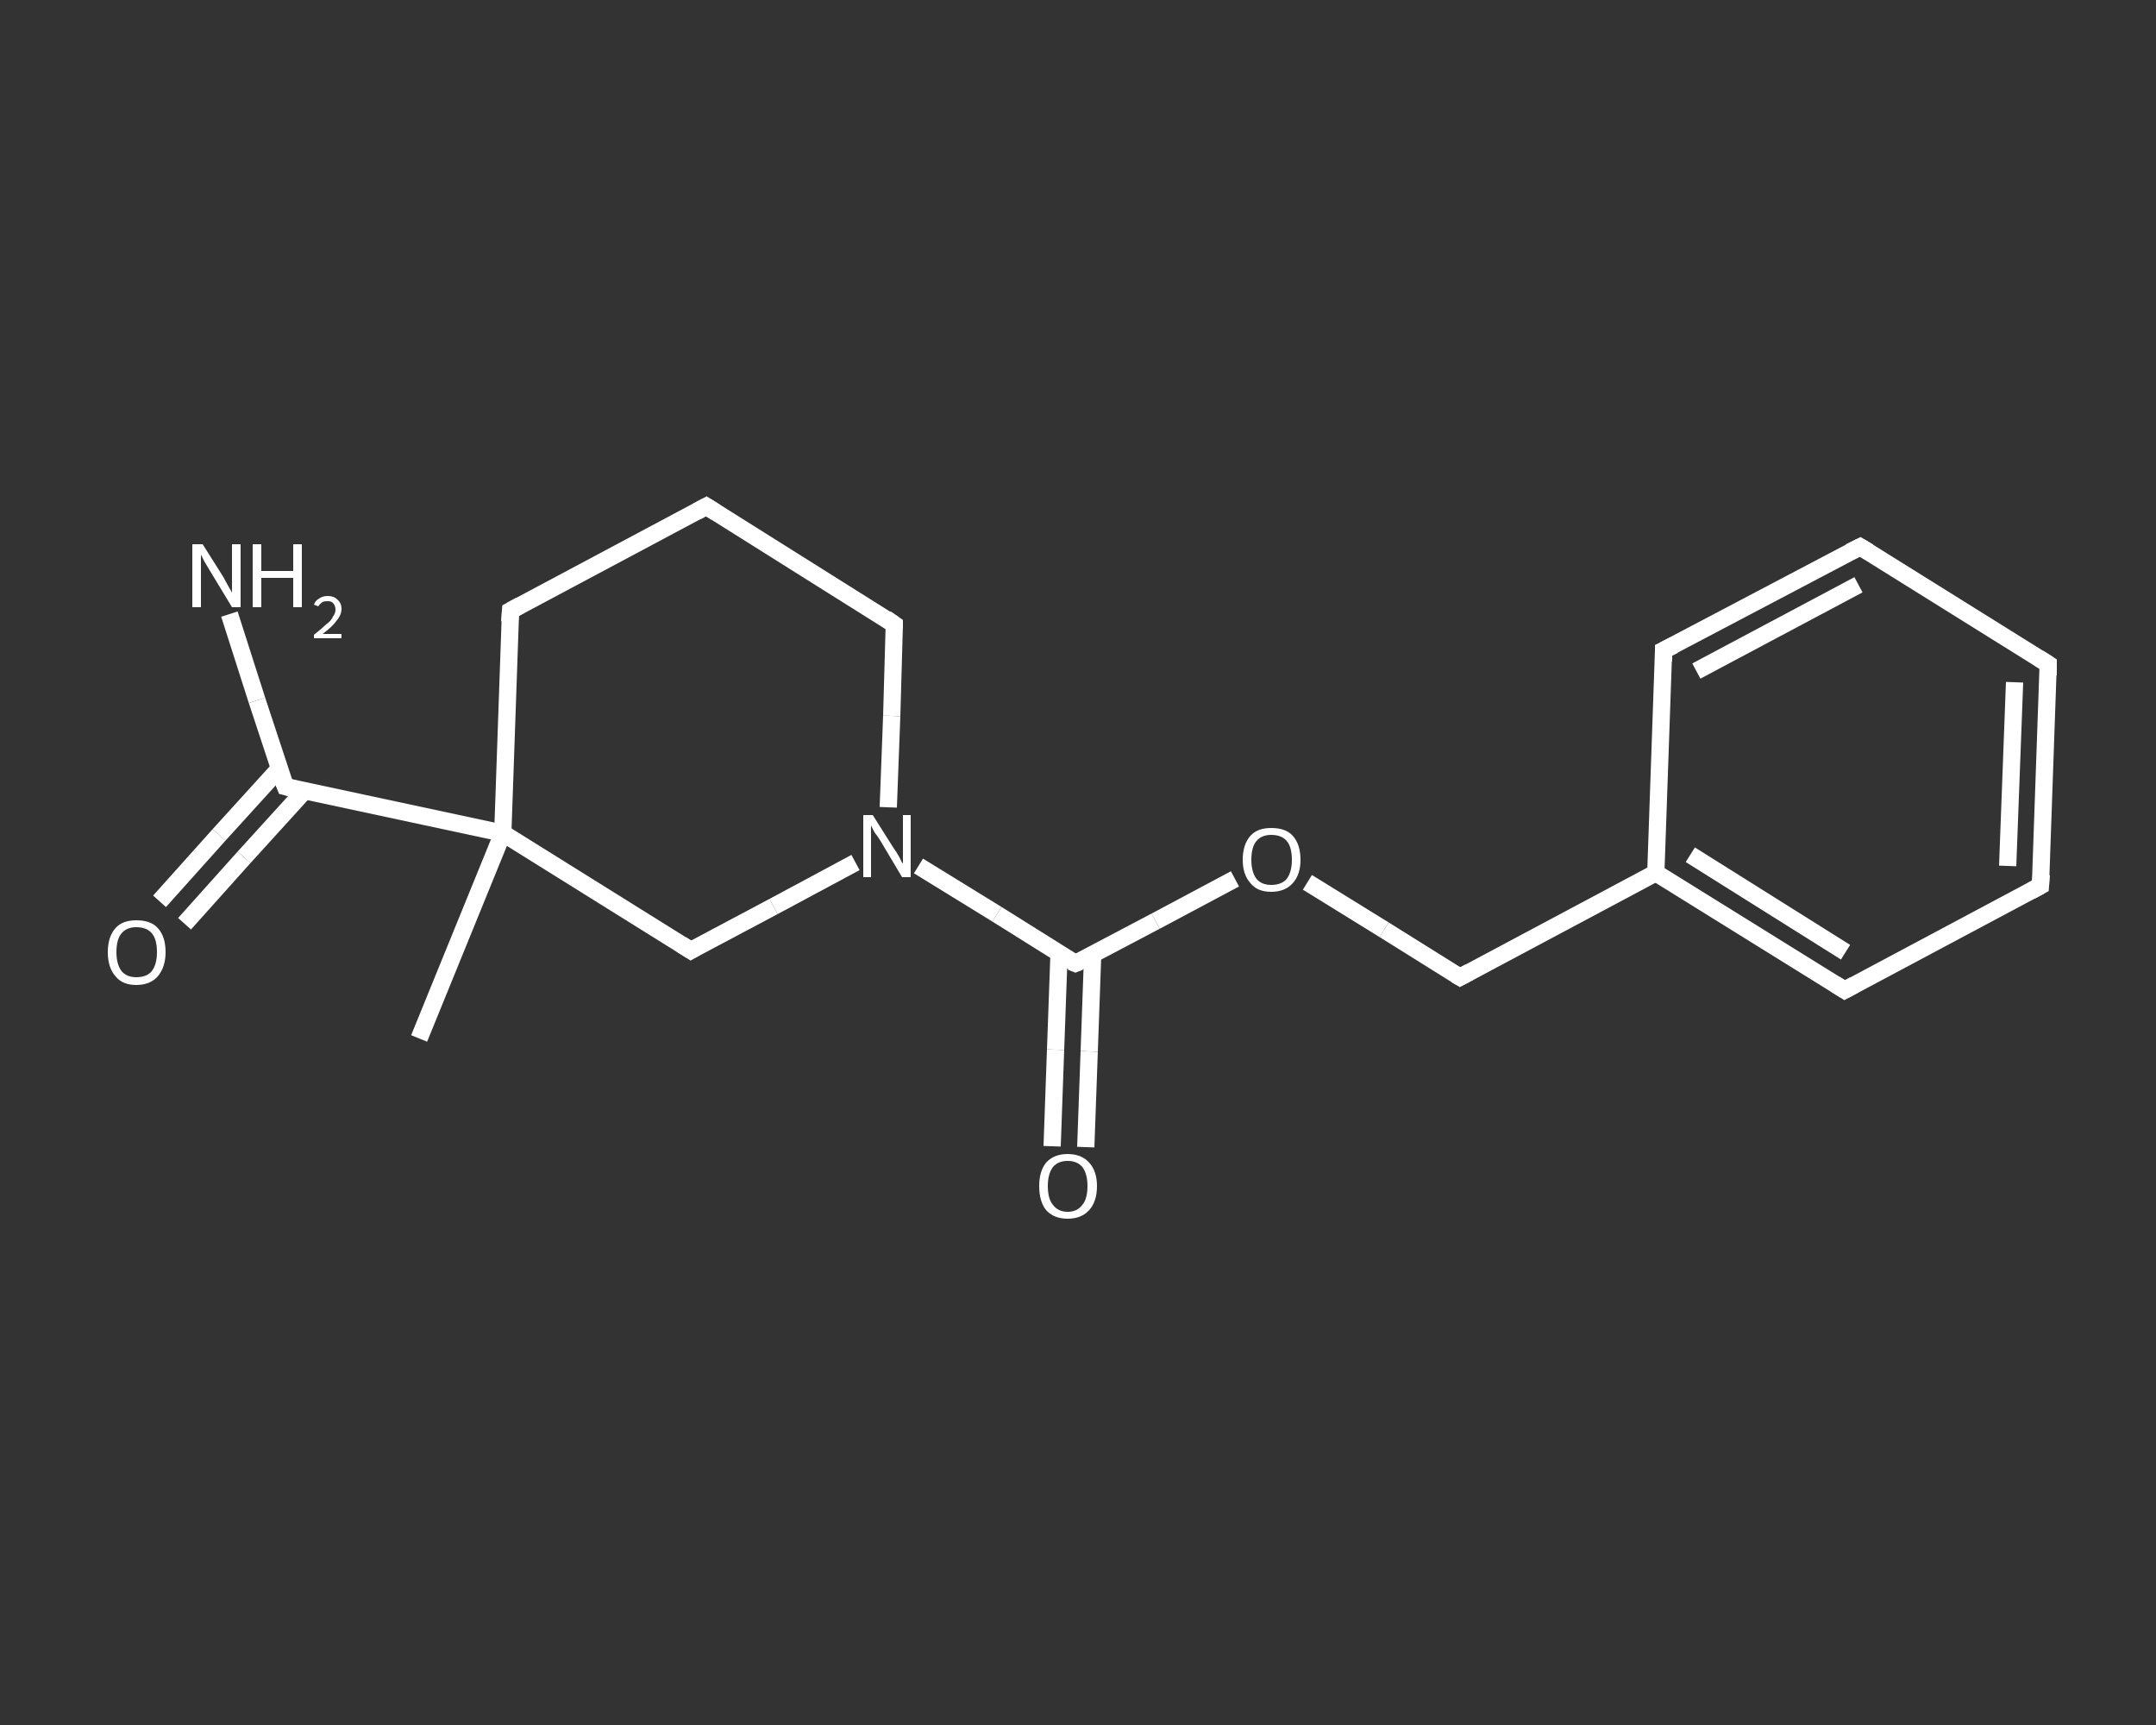 <?xml version='1.0' encoding='iso-8859-1'?>
<svg version='1.1' baseProfile='full'
              xmlns='http://www.w3.org/2000/svg'
                      xmlns:rdkit='http://www.rdkit.org/xml'
                      xmlns:xlink='http://www.w3.org/1999/xlink'
                  xml:space='preserve'
width='250px' height='200px' viewBox='0 0 250 200'>
<rect x="0" y="0" width="250" height="200" fill="#333333" stroke="none"/>
<!-- END OF HEADER -->
<rect style='opacity:1.0;fill:transparent;stroke:none' width='250.0' height='200.0' x='0.0' y='0.0'> </rect>
<path class='bond-0 atom-0 atom-1' d='M 48.6,120.4 L 58.3,96.6' style='fill:none;fill-rule:evenodd;stroke:#FFFFFF;stroke-width:2.0px;stroke-linecap:butt;stroke-linejoin:miter;stroke-opacity:1' />
<path class='bond-1 atom-1 atom-2' d='M 58.3,96.6 L 33.1,91.2' style='fill:none;fill-rule:evenodd;stroke:#FFFFFF;stroke-width:2.0px;stroke-linecap:butt;stroke-linejoin:miter;stroke-opacity:1' />
<path class='bond-2 atom-2 atom-3' d='M 33.1,91.2 L 29.8,81.2' style='fill:none;fill-rule:evenodd;stroke:#FFFFFF;stroke-width:2.0px;stroke-linecap:butt;stroke-linejoin:miter;stroke-opacity:1' />
<path class='bond-2 atom-2 atom-3' d='M 29.8,81.2 L 26.6,71.2' style='fill:none;fill-rule:evenodd;stroke:#FFFFFF;stroke-width:2.0px;stroke-linecap:butt;stroke-linejoin:miter;stroke-opacity:1' />
<path class='bond-3 atom-2 atom-4' d='M 32.4,89.1 L 25.4,96.8' style='fill:none;fill-rule:evenodd;stroke:#FFFFFF;stroke-width:2.0px;stroke-linecap:butt;stroke-linejoin:miter;stroke-opacity:1' />
<path class='bond-3 atom-2 atom-4' d='M 25.4,96.8 L 18.5,104.5' style='fill:none;fill-rule:evenodd;stroke:#FFFFFF;stroke-width:2.0px;stroke-linecap:butt;stroke-linejoin:miter;stroke-opacity:1' />
<path class='bond-3 atom-2 atom-4' d='M 35.3,91.7 L 28.3,99.4' style='fill:none;fill-rule:evenodd;stroke:#FFFFFF;stroke-width:2.0px;stroke-linecap:butt;stroke-linejoin:miter;stroke-opacity:1' />
<path class='bond-3 atom-2 atom-4' d='M 28.3,99.4 L 21.4,107.1' style='fill:none;fill-rule:evenodd;stroke:#FFFFFF;stroke-width:2.0px;stroke-linecap:butt;stroke-linejoin:miter;stroke-opacity:1' />
<path class='bond-4 atom-1 atom-5' d='M 58.3,96.6 L 59.2,70.8' style='fill:none;fill-rule:evenodd;stroke:#FFFFFF;stroke-width:2.0px;stroke-linecap:butt;stroke-linejoin:miter;stroke-opacity:1' />
<path class='bond-5 atom-5 atom-6' d='M 59.2,70.8 L 81.9,58.7' style='fill:none;fill-rule:evenodd;stroke:#FFFFFF;stroke-width:2.0px;stroke-linecap:butt;stroke-linejoin:miter;stroke-opacity:1' />
<path class='bond-6 atom-6 atom-7' d='M 81.9,58.7 L 103.7,72.4' style='fill:none;fill-rule:evenodd;stroke:#FFFFFF;stroke-width:2.0px;stroke-linecap:butt;stroke-linejoin:miter;stroke-opacity:1' />
<path class='bond-7 atom-7 atom-8' d='M 103.7,72.4 L 103.4,83.0' style='fill:none;fill-rule:evenodd;stroke:#FFFFFF;stroke-width:2.0px;stroke-linecap:butt;stroke-linejoin:miter;stroke-opacity:1' />
<path class='bond-7 atom-7 atom-8' d='M 103.4,83.0 L 103.0,93.6' style='fill:none;fill-rule:evenodd;stroke:#FFFFFF;stroke-width:2.0px;stroke-linecap:butt;stroke-linejoin:miter;stroke-opacity:1' />
<path class='bond-8 atom-8 atom-9' d='M 106.5,100.4 L 115.6,106.0' style='fill:none;fill-rule:evenodd;stroke:#FFFFFF;stroke-width:2.0px;stroke-linecap:butt;stroke-linejoin:miter;stroke-opacity:1' />
<path class='bond-8 atom-8 atom-9' d='M 115.6,106.0 L 124.7,111.7' style='fill:none;fill-rule:evenodd;stroke:#FFFFFF;stroke-width:2.0px;stroke-linecap:butt;stroke-linejoin:miter;stroke-opacity:1' />
<path class='bond-9 atom-9 atom-10' d='M 122.8,110.6 L 122.4,121.7' style='fill:none;fill-rule:evenodd;stroke:#FFFFFF;stroke-width:2.0px;stroke-linecap:butt;stroke-linejoin:miter;stroke-opacity:1' />
<path class='bond-9 atom-9 atom-10' d='M 122.4,121.7 L 122.0,132.9' style='fill:none;fill-rule:evenodd;stroke:#FFFFFF;stroke-width:2.0px;stroke-linecap:butt;stroke-linejoin:miter;stroke-opacity:1' />
<path class='bond-9 atom-9 atom-10' d='M 126.7,110.7 L 126.3,121.9' style='fill:none;fill-rule:evenodd;stroke:#FFFFFF;stroke-width:2.0px;stroke-linecap:butt;stroke-linejoin:miter;stroke-opacity:1' />
<path class='bond-9 atom-9 atom-10' d='M 126.3,121.9 L 125.9,133.0' style='fill:none;fill-rule:evenodd;stroke:#FFFFFF;stroke-width:2.0px;stroke-linecap:butt;stroke-linejoin:miter;stroke-opacity:1' />
<path class='bond-10 atom-9 atom-11' d='M 124.7,111.7 L 134.0,106.8' style='fill:none;fill-rule:evenodd;stroke:#FFFFFF;stroke-width:2.0px;stroke-linecap:butt;stroke-linejoin:miter;stroke-opacity:1' />
<path class='bond-10 atom-9 atom-11' d='M 134.0,106.8 L 143.2,101.9' style='fill:none;fill-rule:evenodd;stroke:#FFFFFF;stroke-width:2.0px;stroke-linecap:butt;stroke-linejoin:miter;stroke-opacity:1' />
<path class='bond-11 atom-11 atom-12' d='M 151.6,102.3 L 160.5,107.8' style='fill:none;fill-rule:evenodd;stroke:#FFFFFF;stroke-width:2.0px;stroke-linecap:butt;stroke-linejoin:miter;stroke-opacity:1' />
<path class='bond-11 atom-11 atom-12' d='M 160.5,107.8 L 169.3,113.3' style='fill:none;fill-rule:evenodd;stroke:#FFFFFF;stroke-width:2.0px;stroke-linecap:butt;stroke-linejoin:miter;stroke-opacity:1' />
<path class='bond-12 atom-12 atom-13' d='M 169.3,113.3 L 192.0,101.2' style='fill:none;fill-rule:evenodd;stroke:#FFFFFF;stroke-width:2.0px;stroke-linecap:butt;stroke-linejoin:miter;stroke-opacity:1' />
<path class='bond-13 atom-13 atom-14' d='M 192.0,101.2 L 213.9,114.8' style='fill:none;fill-rule:evenodd;stroke:#FFFFFF;stroke-width:2.0px;stroke-linecap:butt;stroke-linejoin:miter;stroke-opacity:1' />
<path class='bond-13 atom-13 atom-14' d='M 196.0,99.1 L 214.0,110.4' style='fill:none;fill-rule:evenodd;stroke:#FFFFFF;stroke-width:2.0px;stroke-linecap:butt;stroke-linejoin:miter;stroke-opacity:1' />
<path class='bond-14 atom-14 atom-15' d='M 213.9,114.8 L 236.6,102.7' style='fill:none;fill-rule:evenodd;stroke:#FFFFFF;stroke-width:2.0px;stroke-linecap:butt;stroke-linejoin:miter;stroke-opacity:1' />
<path class='bond-15 atom-15 atom-16' d='M 236.6,102.7 L 237.5,77.0' style='fill:none;fill-rule:evenodd;stroke:#FFFFFF;stroke-width:2.0px;stroke-linecap:butt;stroke-linejoin:miter;stroke-opacity:1' />
<path class='bond-15 atom-15 atom-16' d='M 232.8,100.4 L 233.6,79.1' style='fill:none;fill-rule:evenodd;stroke:#FFFFFF;stroke-width:2.0px;stroke-linecap:butt;stroke-linejoin:miter;stroke-opacity:1' />
<path class='bond-16 atom-16 atom-17' d='M 237.5,77.0 L 215.7,63.4' style='fill:none;fill-rule:evenodd;stroke:#FFFFFF;stroke-width:2.0px;stroke-linecap:butt;stroke-linejoin:miter;stroke-opacity:1' />
<path class='bond-17 atom-17 atom-18' d='M 215.7,63.4 L 192.9,75.4' style='fill:none;fill-rule:evenodd;stroke:#FFFFFF;stroke-width:2.0px;stroke-linecap:butt;stroke-linejoin:miter;stroke-opacity:1' />
<path class='bond-17 atom-17 atom-18' d='M 215.5,67.8 L 196.7,77.8' style='fill:none;fill-rule:evenodd;stroke:#FFFFFF;stroke-width:2.0px;stroke-linecap:butt;stroke-linejoin:miter;stroke-opacity:1' />
<path class='bond-18 atom-8 atom-19' d='M 99.2,100.0 L 89.7,105.1' style='fill:none;fill-rule:evenodd;stroke:#FFFFFF;stroke-width:2.0px;stroke-linecap:butt;stroke-linejoin:miter;stroke-opacity:1' />
<path class='bond-18 atom-8 atom-19' d='M 89.7,105.1 L 80.1,110.2' style='fill:none;fill-rule:evenodd;stroke:#FFFFFF;stroke-width:2.0px;stroke-linecap:butt;stroke-linejoin:miter;stroke-opacity:1' />
<path class='bond-19 atom-19 atom-1' d='M 80.1,110.2 L 58.3,96.6' style='fill:none;fill-rule:evenodd;stroke:#FFFFFF;stroke-width:2.0px;stroke-linecap:butt;stroke-linejoin:miter;stroke-opacity:1' />
<path class='bond-20 atom-18 atom-13' d='M 192.9,75.4 L 192.0,101.2' style='fill:none;fill-rule:evenodd;stroke:#FFFFFF;stroke-width:2.0px;stroke-linecap:butt;stroke-linejoin:miter;stroke-opacity:1' />
<path d='M 34.3,91.5 L 33.1,91.2 L 32.9,90.7' style='fill:none;stroke:#FFFFFF;stroke-width:2.0px;stroke-linecap:butt;stroke-linejoin:miter;stroke-opacity:1;' />
<path d='M 59.1,72.1 L 59.2,70.8 L 60.3,70.2' style='fill:none;stroke:#FFFFFF;stroke-width:2.0px;stroke-linecap:butt;stroke-linejoin:miter;stroke-opacity:1;' />
<path d='M 80.8,59.3 L 81.9,58.7 L 83.0,59.4' style='fill:none;stroke:#FFFFFF;stroke-width:2.0px;stroke-linecap:butt;stroke-linejoin:miter;stroke-opacity:1;' />
<path d='M 102.7,71.7 L 103.7,72.4 L 103.7,72.9' style='fill:none;stroke:#FFFFFF;stroke-width:2.0px;stroke-linecap:butt;stroke-linejoin:miter;stroke-opacity:1;' />
<path d='M 124.2,111.5 L 124.7,111.7 L 125.2,111.5' style='fill:none;stroke:#FFFFFF;stroke-width:2.0px;stroke-linecap:butt;stroke-linejoin:miter;stroke-opacity:1;' />
<path d='M 168.8,113.0 L 169.3,113.3 L 170.4,112.7' style='fill:none;stroke:#FFFFFF;stroke-width:2.0px;stroke-linecap:butt;stroke-linejoin:miter;stroke-opacity:1;' />
<path d='M 212.8,114.1 L 213.9,114.8 L 215.0,114.2' style='fill:none;stroke:#FFFFFF;stroke-width:2.0px;stroke-linecap:butt;stroke-linejoin:miter;stroke-opacity:1;' />
<path d='M 235.5,103.3 L 236.6,102.7 L 236.7,101.4' style='fill:none;stroke:#FFFFFF;stroke-width:2.0px;stroke-linecap:butt;stroke-linejoin:miter;stroke-opacity:1;' />
<path d='M 237.5,78.3 L 237.5,77.0 L 236.4,76.3' style='fill:none;stroke:#FFFFFF;stroke-width:2.0px;stroke-linecap:butt;stroke-linejoin:miter;stroke-opacity:1;' />
<path d='M 216.7,64.0 L 215.7,63.4 L 214.5,64.0' style='fill:none;stroke:#FFFFFF;stroke-width:2.0px;stroke-linecap:butt;stroke-linejoin:miter;stroke-opacity:1;' />
<path d='M 194.1,74.8 L 192.9,75.4 L 192.9,76.7' style='fill:none;stroke:#FFFFFF;stroke-width:2.0px;stroke-linecap:butt;stroke-linejoin:miter;stroke-opacity:1;' />
<path d='M 80.6,109.9 L 80.1,110.2 L 79.0,109.5' style='fill:none;stroke:#FFFFFF;stroke-width:2.0px;stroke-linecap:butt;stroke-linejoin:miter;stroke-opacity:1;' />
<path class='atom-3' d='M 23.5 63.1
L 25.9 66.9
Q 26.1 67.3, 26.5 68.0
Q 26.9 68.7, 26.9 68.7
L 26.9 63.1
L 27.9 63.1
L 27.9 70.4
L 26.9 70.4
L 24.3 66.1
Q 24.0 65.6, 23.7 65.1
Q 23.4 64.5, 23.3 64.3
L 23.3 70.4
L 22.3 70.4
L 22.3 63.1
L 23.5 63.1
' fill='#FFFFFF'/>
<path class='atom-3' d='M 29.3 63.1
L 30.3 63.1
L 30.3 66.2
L 34.0 66.2
L 34.0 63.1
L 35.0 63.1
L 35.0 70.4
L 34.0 70.4
L 34.0 67.0
L 30.3 67.0
L 30.3 70.4
L 29.3 70.4
L 29.3 63.1
' fill='#FFFFFF'/>
<path class='atom-3' d='M 36.4 70.1
Q 36.6 69.6, 37.0 69.4
Q 37.4 69.1, 38.0 69.1
Q 38.7 69.1, 39.1 69.5
Q 39.6 69.9, 39.6 70.6
Q 39.6 71.3, 39.0 72.0
Q 38.5 72.7, 37.4 73.5
L 39.6 73.5
L 39.6 74.0
L 36.4 74.0
L 36.4 73.6
Q 37.3 72.9, 37.8 72.4
Q 38.4 72.0, 38.6 71.5
Q 38.9 71.1, 38.9 70.7
Q 38.9 70.2, 38.6 69.9
Q 38.4 69.7, 38.0 69.7
Q 37.6 69.7, 37.4 69.8
Q 37.1 70.0, 36.9 70.3
L 36.4 70.1
' fill='#FFFFFF'/>
<path class='atom-4' d='M 12.5 110.4
Q 12.5 108.6, 13.4 107.6
Q 14.2 106.7, 15.8 106.7
Q 17.5 106.7, 18.3 107.6
Q 19.2 108.6, 19.2 110.4
Q 19.2 112.1, 18.3 113.2
Q 17.4 114.2, 15.8 114.2
Q 14.2 114.2, 13.4 113.2
Q 12.5 112.2, 12.5 110.4
M 15.8 113.3
Q 17.0 113.3, 17.6 112.6
Q 18.2 111.8, 18.2 110.4
Q 18.2 108.9, 17.6 108.2
Q 17.0 107.5, 15.8 107.5
Q 14.7 107.5, 14.1 108.2
Q 13.5 108.9, 13.5 110.4
Q 13.5 111.8, 14.1 112.6
Q 14.7 113.3, 15.8 113.3
' fill='#FFFFFF'/>
<path class='atom-8' d='M 101.2 94.5
L 103.6 98.3
Q 103.9 98.7, 104.3 99.4
Q 104.6 100.1, 104.7 100.1
L 104.7 94.5
L 105.6 94.5
L 105.6 101.7
L 104.6 101.7
L 102.1 97.5
Q 101.8 97.0, 101.4 96.5
Q 101.1 95.9, 101.0 95.7
L 101.0 101.7
L 100.1 101.7
L 100.1 94.5
L 101.2 94.5
' fill='#FFFFFF'/>
<path class='atom-10' d='M 120.5 137.5
Q 120.5 135.8, 121.3 134.8
Q 122.2 133.8, 123.8 133.8
Q 125.4 133.8, 126.3 134.8
Q 127.2 135.8, 127.2 137.5
Q 127.2 139.3, 126.3 140.3
Q 125.4 141.3, 123.8 141.3
Q 122.2 141.3, 121.3 140.3
Q 120.5 139.3, 120.5 137.5
M 123.8 140.5
Q 124.9 140.5, 125.5 139.7
Q 126.1 139.0, 126.1 137.5
Q 126.1 136.1, 125.5 135.3
Q 124.9 134.6, 123.8 134.6
Q 122.7 134.6, 122.1 135.3
Q 121.5 136.1, 121.5 137.5
Q 121.5 139.0, 122.1 139.7
Q 122.7 140.5, 123.8 140.5
' fill='#FFFFFF'/>
<path class='atom-11' d='M 144.1 99.7
Q 144.1 97.9, 145.0 96.9
Q 145.8 96.0, 147.4 96.0
Q 149.1 96.0, 149.9 96.9
Q 150.8 97.9, 150.8 99.7
Q 150.8 101.4, 149.9 102.4
Q 149.0 103.4, 147.4 103.4
Q 145.8 103.4, 145.0 102.4
Q 144.1 101.4, 144.1 99.7
M 147.4 102.6
Q 148.6 102.6, 149.2 101.9
Q 149.8 101.1, 149.8 99.7
Q 149.8 98.2, 149.2 97.5
Q 148.6 96.8, 147.4 96.8
Q 146.3 96.8, 145.7 97.5
Q 145.1 98.2, 145.1 99.7
Q 145.1 101.1, 145.7 101.9
Q 146.3 102.6, 147.4 102.6
' fill='#FFFFFF'/>
</svg>
